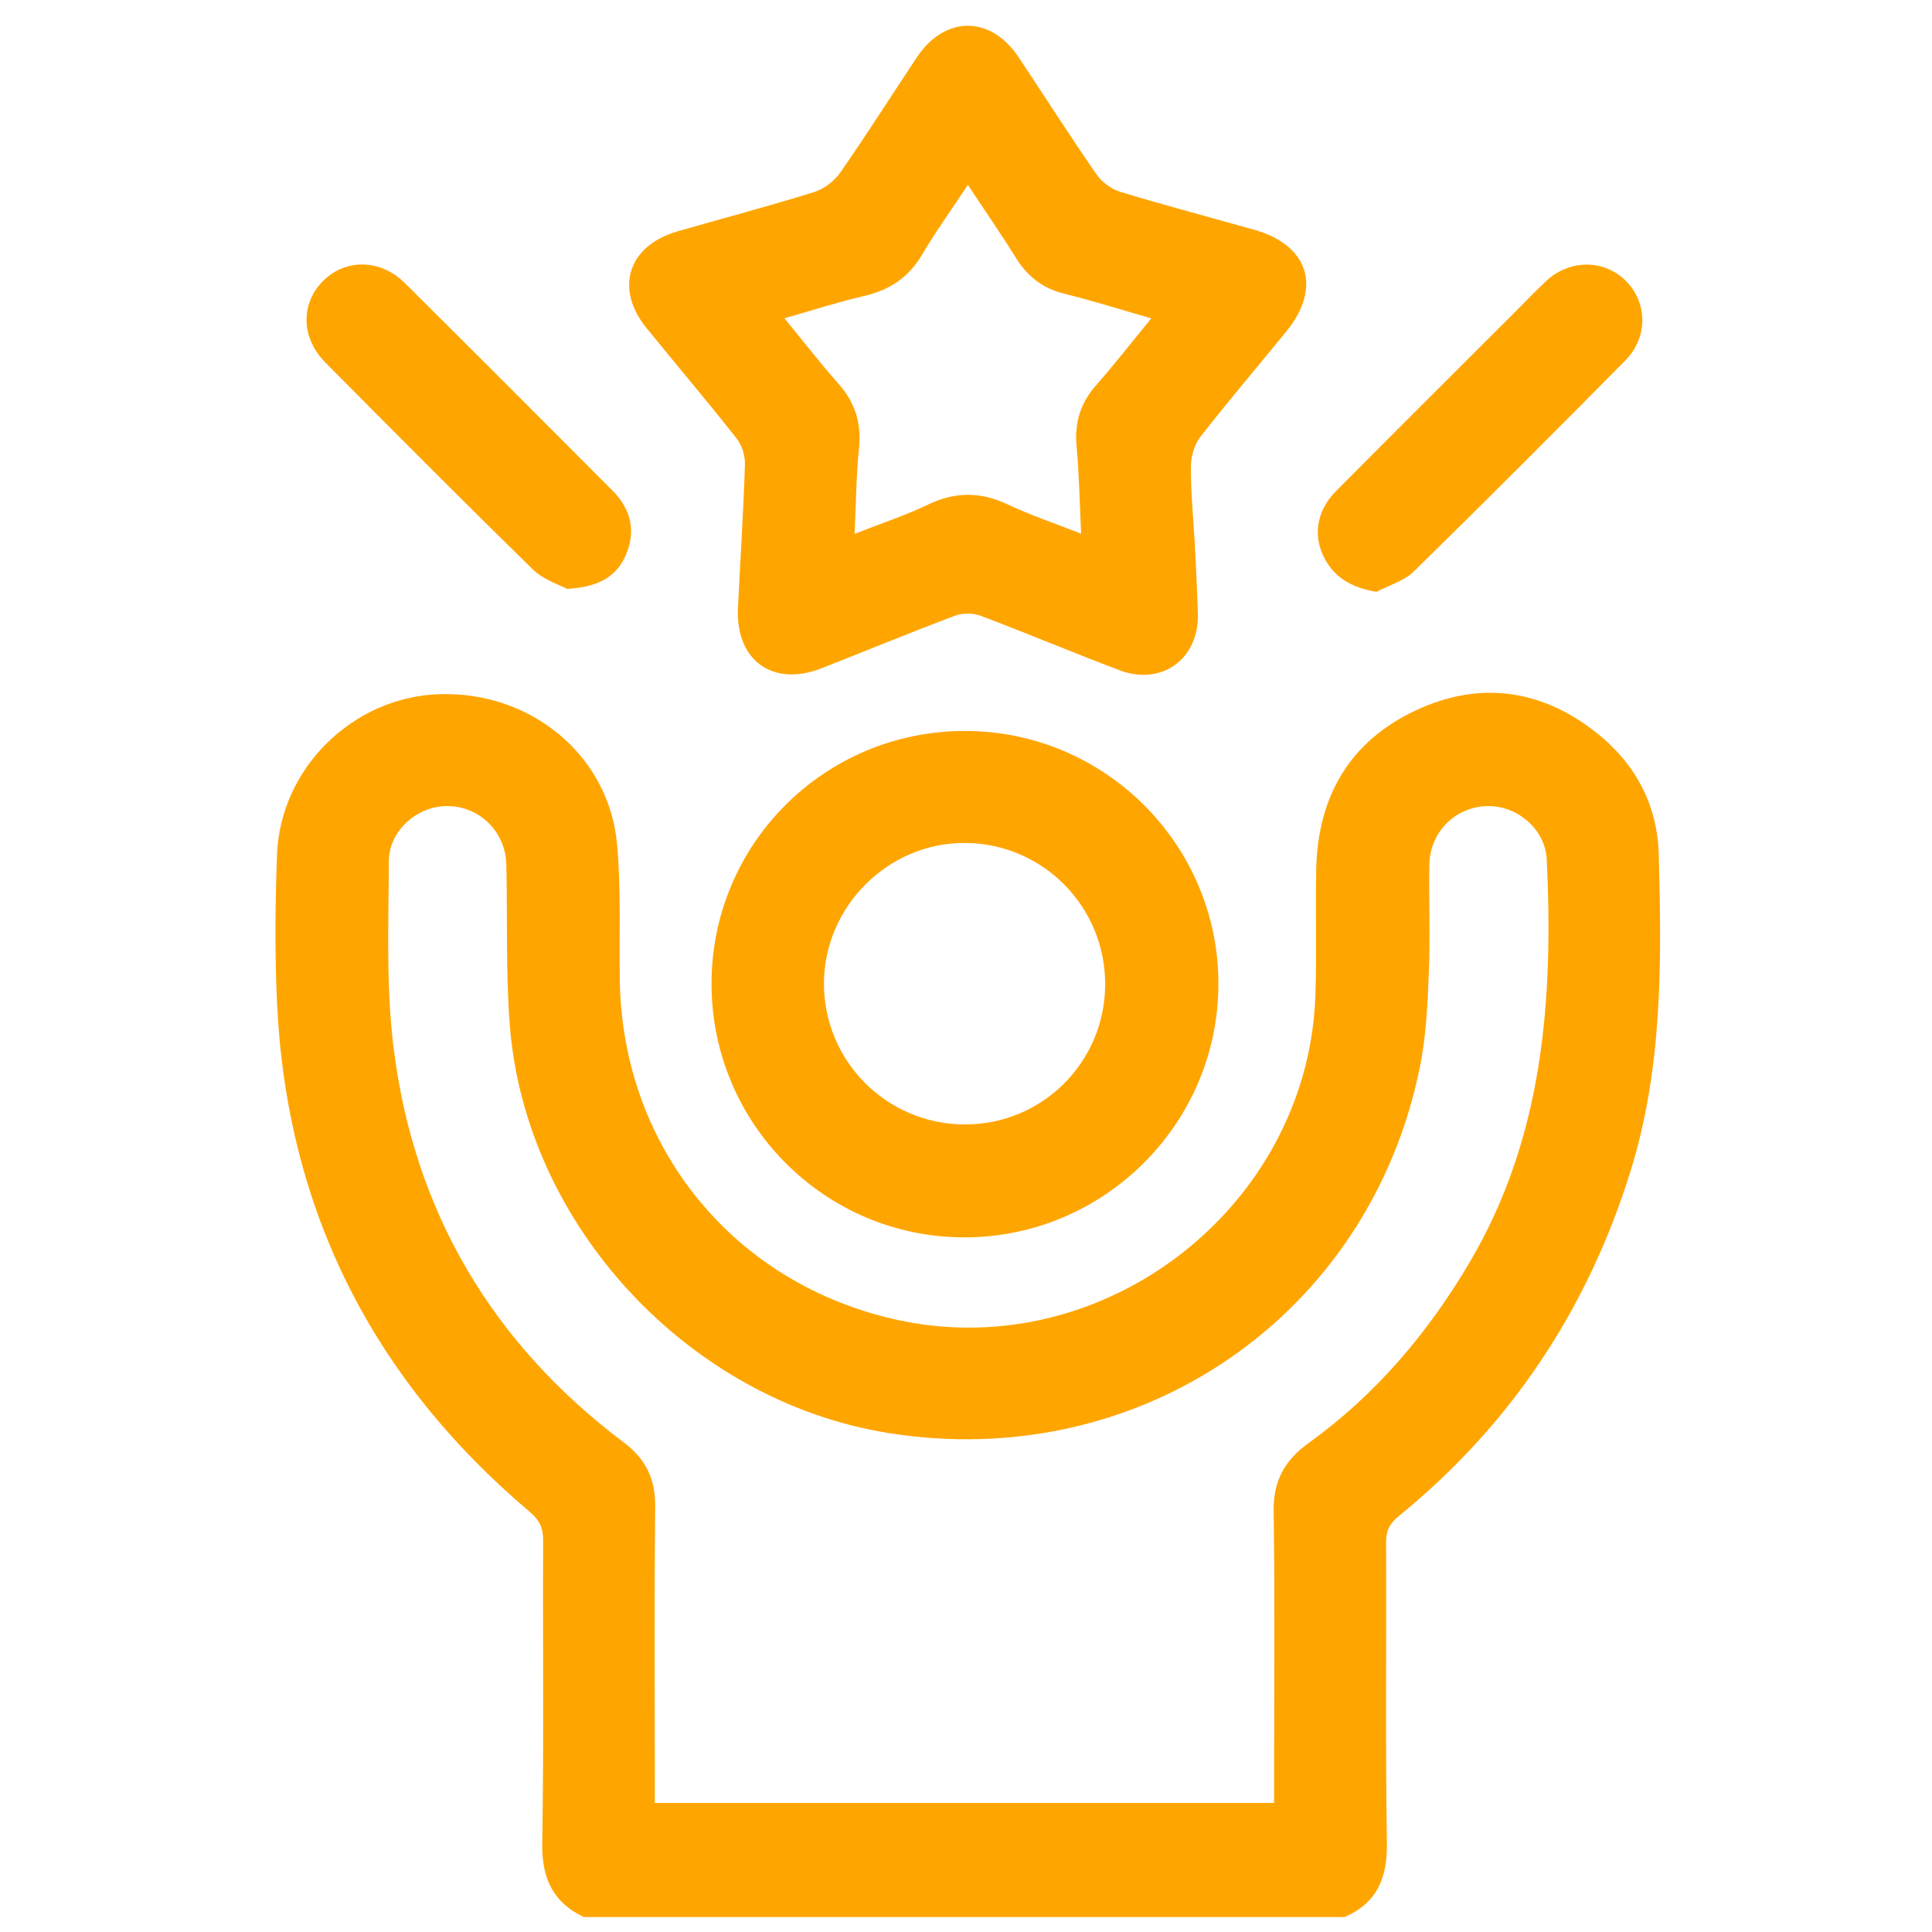 <svg xmlns="http://www.w3.org/2000/svg" id="Layer_1" data-name="Layer 1" viewBox="0 0 262.59 262.59"><defs><style> .cls-1 { fill: orange; } </style></defs><path class="cls-1" d="m79.34,260.55c-4.28-2.03-5.73-5.38-5.64-10.11.23-13.71.06-27.43.12-41.15,0-1.66-.51-2.69-1.79-3.78-21.44-18.12-33.08-41.16-34.38-69.26-.31-6.68-.25-13.39,0-20.07.44-11.8,10.35-21.46,22.08-21.83,12.45-.4,23.03,8.32,24.14,20.38.56,6.14.27,12.36.37,18.55.37,22.8,15.64,41.38,37.93,46.16,27.99,5.99,55.6-15.47,56.61-44.07.2-5.76-.01-11.54.12-17.31.22-9.81,4.55-17.28,13.47-21.48,8.6-4.05,16.99-2.97,24.5,2.92,5.33,4.18,8.4,9.8,8.58,16.62.4,14.55.55,29.08-3.89,43.24-5.86,18.72-16.25,34.33-31.45,46.71-1.23,1-1.73,1.98-1.72,3.57.06,13.63-.1,27.27.11,40.9.07,4.72-1.35,8.11-5.75,10.02h-103.4Zm9.67-15.5h84.16c0-1.14,0-2.06,0-2.97,0-12.21.12-24.42-.06-36.63-.06-4.12,1.43-6.92,4.72-9.29,9.08-6.54,16.19-14.89,21.88-24.52,10.07-17.03,11.42-35.71,10.52-54.8-.2-4.21-4.1-7.41-8.18-7.28-4.28.14-7.7,3.56-7.78,7.95-.08,4.93.13,9.87-.07,14.8-.17,4.25-.37,8.56-1.21,12.7-6.83,33.82-38.08,55.26-72.3,49.75-27.04-4.35-49.29-28.2-51.4-55.44-.56-7.24-.3-14.54-.47-21.8-.1-4.4-3.5-7.81-7.78-7.96-4.17-.14-8.18,3.23-8.19,7.52-.03,8.44-.39,16.96.64,25.3,2.76,22.22,13.36,40.18,31.29,53.67,3.03,2.28,4.31,4.98,4.27,8.76-.13,12.46-.05,24.92-.05,37.38,0,.9,0,1.81,0,2.86Z"></path><path class="cls-1" d="m162.36,73.18c.15,3.43.36,6.85.45,10.28.16,6.1-4.93,9.8-10.64,7.64-6.33-2.39-12.56-5.02-18.89-7.41-1.03-.39-2.47-.38-3.5,0-6.09,2.29-12.11,4.79-18.18,7.16-6.56,2.56-11.63-1.11-11.3-8.16.31-6.52.74-13.03.95-19.55.04-1.19-.41-2.64-1.15-3.57-3.99-5.06-8.15-9.97-12.22-14.97-4.38-5.38-2.52-11.21,4.19-13.15,6.18-1.78,12.4-3.42,18.54-5.33,1.36-.42,2.78-1.49,3.59-2.66,3.58-5.14,6.94-10.44,10.41-15.66,3.81-5.73,10.05-5.73,13.85,0,3.52,5.29,6.94,10.65,10.55,15.87.73,1.05,2,2.02,3.21,2.39,6.07,1.85,12.21,3.46,18.32,5.19,7.31,2.08,9.13,7.85,4.33,13.75-3.91,4.8-7.93,9.51-11.73,14.39-.82,1.05-1.27,2.66-1.28,4.02-.03,3.25.3,6.51.48,9.77,0,0,.01,0,.02,0Zm-15.42-.64c-.2-4.2-.26-8.03-.61-11.83-.3-3.2.48-5.88,2.61-8.3,2.53-2.88,4.88-5.9,7.54-9.14-4.13-1.18-7.93-2.39-11.79-3.34-2.96-.72-5.04-2.35-6.63-4.91-2.01-3.24-4.18-6.37-6.51-9.89-2.23,3.37-4.36,6.33-6.21,9.46-1.83,3.1-4.4,4.83-7.86,5.63-3.55.82-7.04,1.95-10.86,3.04,2.59,3.16,4.89,6.13,7.37,8.93,2.26,2.55,3.11,5.36,2.76,8.75-.38,3.72-.4,7.48-.6,11.62,3.53-1.39,6.85-2.47,9.97-3.97,3.68-1.77,7.13-1.78,10.82-.04,3.14,1.48,6.45,2.59,10,3.99Z"></path><path class="cls-1" d="m131.16,99.35c19.03,0,34.51,15.51,34.44,34.48-.06,18.97-15.63,34.41-34.63,34.35-18.9-.06-34.23-15.46-34.26-34.41-.03-19.05,15.35-34.43,34.45-34.42Zm19.05,34.5c.05-10.58-8.42-19.18-18.97-19.28-10.44-.1-19.2,8.57-19.25,19.04-.05,10.54,8.45,19.13,19.02,19.22,10.57.09,19.15-8.4,19.2-18.99Z"></path><path class="cls-1" d="m77.07,80.04c-1.01-.56-3.19-1.22-4.63-2.63-9.5-9.29-18.87-18.72-28.23-28.15-3.35-3.38-3.37-8.11-.2-11.17,3.05-2.96,7.73-2.87,11.01.38,9.43,9.36,18.81,18.77,28.2,28.18,2.47,2.48,3.27,5.43,1.87,8.72-1.26,2.98-3.68,4.42-8.02,4.67Z"></path><path class="cls-1" d="m187.08,80.44c-3.49-.59-5.88-2.03-7.25-4.95-1.39-2.98-.74-6.23,1.76-8.75,8.07-8.12,16.18-16.2,24.28-24.29,1.42-1.42,2.8-2.87,4.26-4.24,3.19-2.99,7.9-2.98,10.84-.04,2.96,2.95,3.05,7.68-.06,10.82-9.52,9.63-19.08,19.21-28.75,28.68-1.33,1.3-3.37,1.87-5.09,2.78Z"></path></svg>